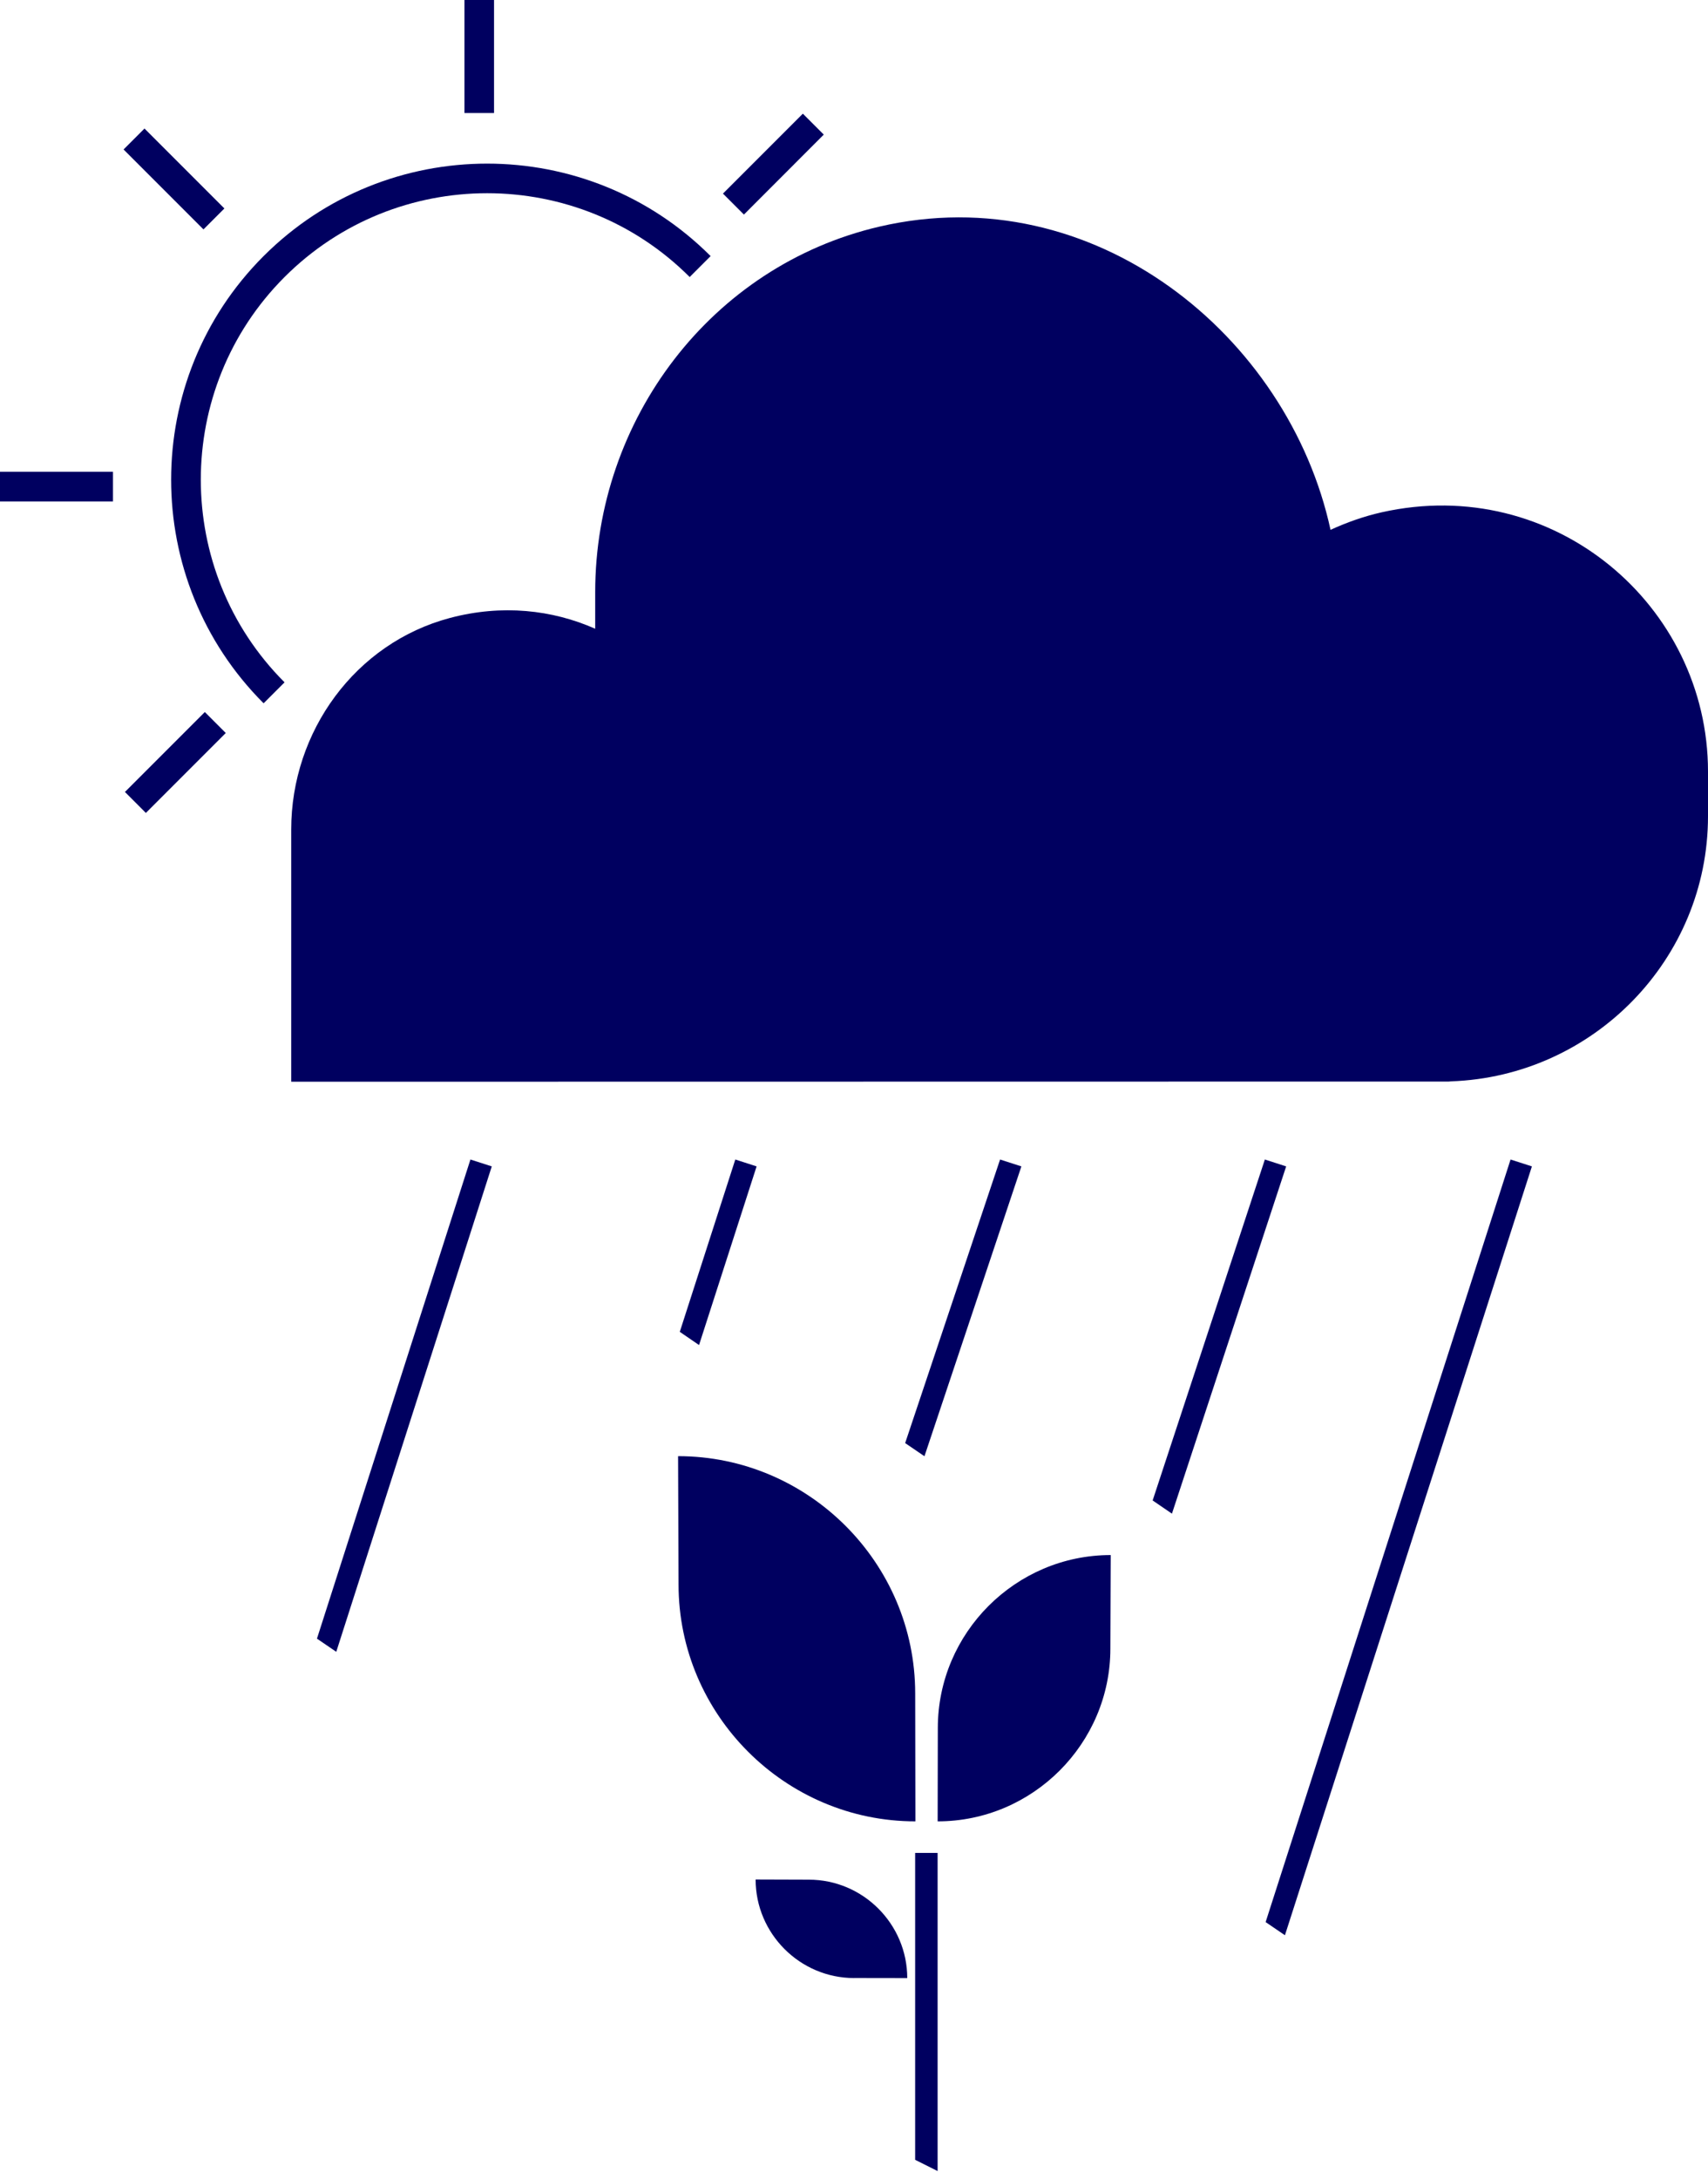 <svg width="40" height="51" viewBox="0 0 40 51" fill="none" xmlns="http://www.w3.org/2000/svg">
<g clip-path="url(#clip0_1_9)">
<path d="M6.82 19.667V19.418C6.82 17.123 8.322 15.052 10.54 14.465C11.757 14.143 12.932 14.273 13.939 14.718V13.861C13.939 9.823 16.658 6.222 20.591 5.306C25.608 4.136 30.173 7.855 31.16 12.403C31.539 12.229 31.936 12.088 32.355 11.993C36.388 11.087 40 14.172 40 18.061V19.107C40 22.459 37.311 25.196 33.985 25.313L33.927 25.318C33.875 25.319 33.67 25.319 33.618 25.318L6.82 25.322V18.743V19.668V19.667Z" fill="#000060"/>
<path d="M7.875 38.667L7.423 38.359L11.017 27.143L11.517 27.304L7.875 38.667Z" fill="#000060"/>
<path d="M30.092 45.302L29.64 44.994L35.376 27.143L35.876 27.304L30.092 45.302Z" fill="#000060"/>
<path d="M16.371 31.486L15.92 31.177L17.22 27.143L17.719 27.304L16.371 31.486Z" fill="#000060"/>
<path d="M21.65 34.089L21.198 33.781L23.421 27.143L23.92 27.304L21.65 34.089Z" fill="#000060"/>
<path d="M27.446 35.433L26.994 35.124L29.622 27.143L30.121 27.304L27.446 35.433Z" fill="#000060"/>
<path d="M6.173 16.463C3.286 13.576 3.286 8.88 6.173 5.995C9.06 3.109 13.756 3.108 16.642 5.995L16.152 6.485C13.537 3.869 9.28 3.869 6.664 6.485C4.049 9.1 4.049 13.357 6.664 15.973L6.174 16.463H6.173Z" fill="#000060"/>
<path d="M3.384 3.009L2.894 3.499L4.765 5.37L5.255 4.88L3.384 3.009Z" fill="#000060"/>
<path d="M2.646 11.044H0V11.738H2.646V11.044Z" fill="#000060"/>
<path d="M11.57 0H10.877V2.646H11.57V0Z" fill="#000060"/>
<path d="M18.802 2.661L16.931 4.532L17.422 5.023L19.292 3.151L18.802 2.661Z" fill="#000060"/>
<path d="M4.797 16.668L2.926 18.539L3.416 19.03L5.287 17.159L4.797 16.668Z" fill="#000060"/>
<path d="M21.433 39.64C21.433 36.586 18.934 34.087 15.88 34.087L15.891 37.09C15.891 40.14 18.387 42.636 21.438 42.636L21.433 39.64Z" fill="#000060"/>
<path d="M21.963 40.451C21.963 38.224 23.785 36.402 26.012 36.402L26.004 38.592C26.004 40.815 24.184 42.636 21.959 42.636L21.963 40.452V40.451Z" fill="#000060"/>
<path d="M20.003 46.304C18.735 46.304 17.696 45.266 17.696 43.997L18.943 44.001C20.21 44.001 21.247 45.038 21.247 46.305L20.002 46.303L20.003 46.304Z" fill="#000060"/>
<path d="M21.958 50.822L21.432 50.559V43.375H21.958V50.822Z" fill="#000060"/>
</g>
<defs>
<clipPath id="clip0_1_9">
<rect width="40" height="50.822" fill="white"/>
</clipPath>
</defs>
</svg>
